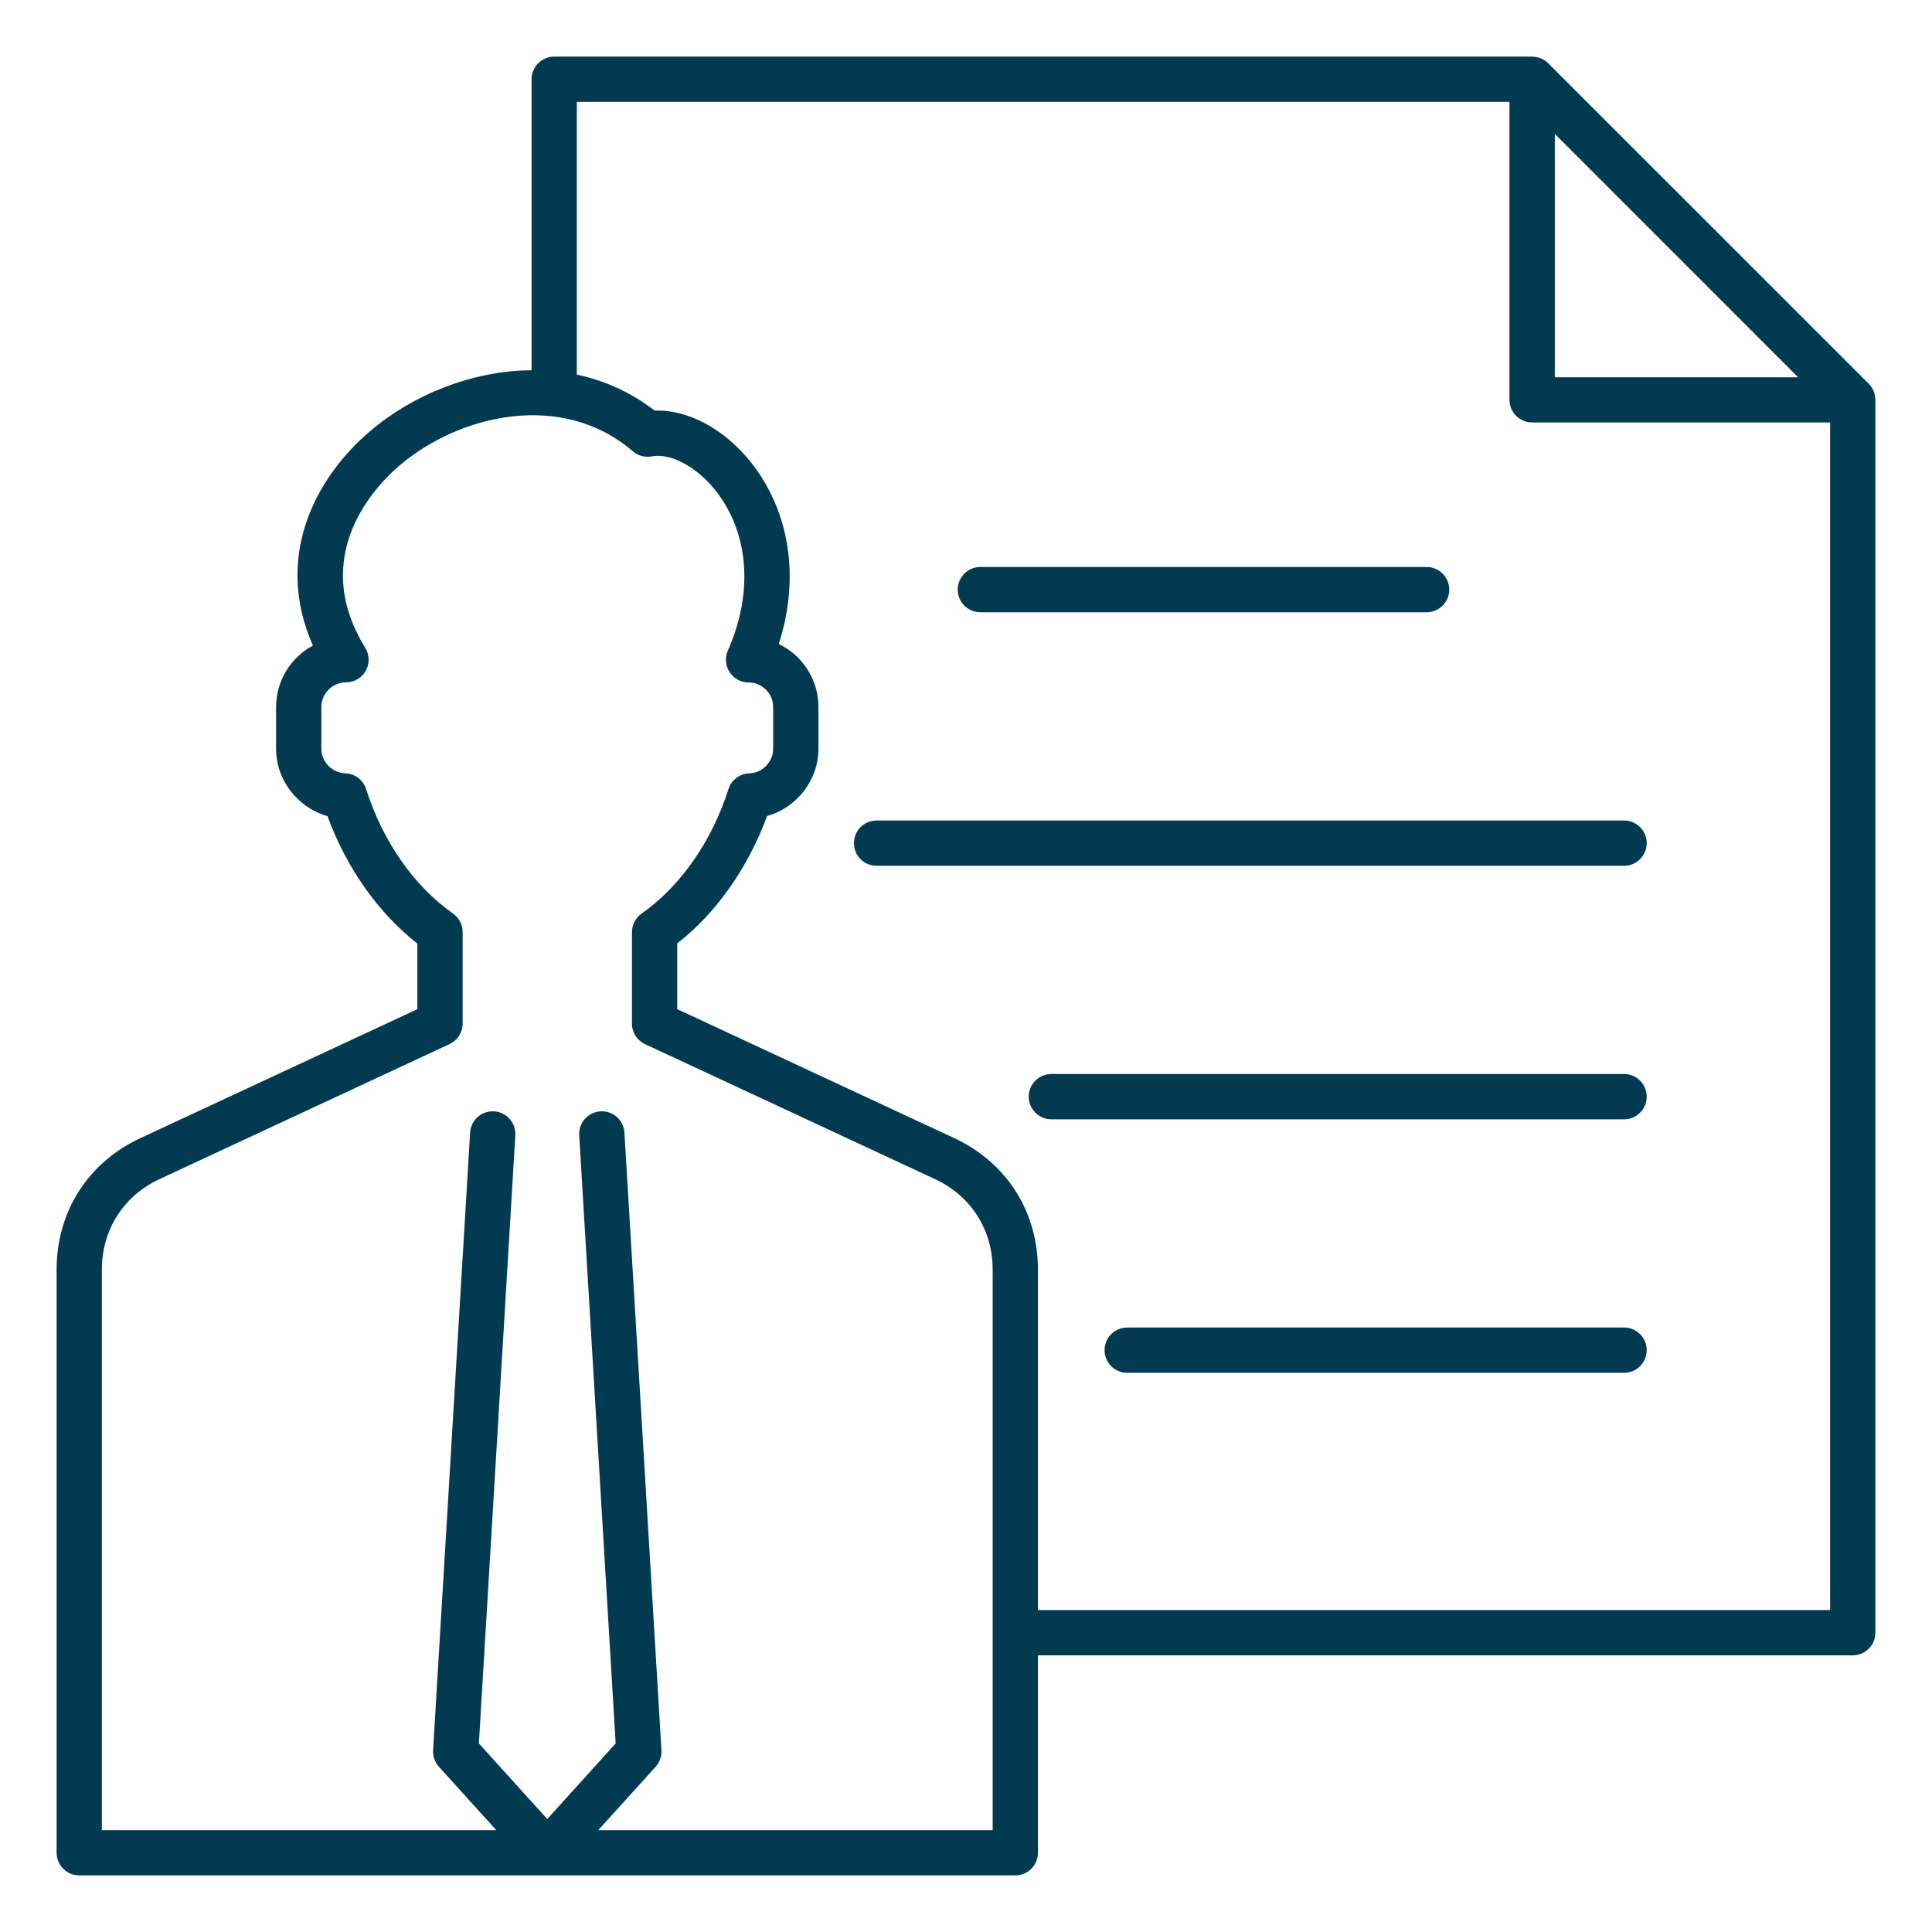 <svg width="30" height="30" viewBox="0 0 30 30" fill="none" xmlns="http://www.w3.org/2000/svg">
							<g clip-path="url(#clip0_2679_84)">
								<path d="M29.12 6.209C29.12 6.117 29.085 6.027 29.019 5.96L24.04 0.982C23.973 0.915 23.883 0.88 23.792 0.88V0.879H8.606C8.412 0.879 8.254 1.037 8.254 1.23V5.749C7.328 5.756 6.406 6.132 5.746 6.696C4.887 7.427 4.253 8.655 4.859 10.024C4.519 10.207 4.287 10.567 4.287 10.98V11.626C4.287 12.119 4.628 12.544 5.085 12.673C5.383 13.481 5.87 14.172 6.48 14.651V15.671L2.182 17.672C1.366 18.051 0.879 18.814 0.879 19.715V28.77C0.879 28.963 1.037 29.121 1.23 29.121H15.766C15.96 29.121 16.117 28.963 16.117 28.77V25.704H28.77C28.963 25.704 29.121 25.546 29.121 25.352V6.209H29.12ZM24.143 2.079L27.921 5.858H24.143V2.079ZM15.414 28.418H9.29L10.181 27.434C10.244 27.363 10.277 27.271 10.271 27.177L9.696 17.587C9.684 17.393 9.519 17.245 9.324 17.257C9.13 17.269 8.982 17.435 8.994 17.629L9.56 27.072L8.498 28.246L7.436 27.072L8.002 17.629C8.013 17.435 7.866 17.269 7.672 17.257C7.478 17.245 7.311 17.393 7.3 17.587L6.725 27.177C6.719 27.271 6.752 27.364 6.815 27.434L7.706 28.418H1.582V19.715C1.582 19.095 1.917 18.57 2.479 18.308L6.98 16.213C7.104 16.155 7.184 16.031 7.184 15.894V14.473C7.184 14.359 7.128 14.252 7.035 14.186C6.426 13.757 5.947 13.07 5.684 12.252C5.639 12.11 5.51 12.013 5.361 12.008C5.156 12.001 4.99 11.829 4.99 11.625V10.979C4.99 10.768 5.162 10.596 5.373 10.596C5.5 10.596 5.618 10.527 5.68 10.416C5.742 10.304 5.739 10.168 5.672 10.06C4.779 8.613 5.852 7.528 6.202 7.23C7.149 6.423 8.742 6.071 9.827 7.008C9.908 7.078 10.018 7.107 10.124 7.087C10.412 7.031 10.816 7.247 11.108 7.613C11.63 8.27 11.703 9.2 11.302 10.102C11.254 10.211 11.264 10.336 11.329 10.437C11.394 10.536 11.504 10.597 11.623 10.597C11.834 10.597 12.006 10.768 12.006 10.979V11.626C12.006 11.83 11.839 12.002 11.636 12.008C11.487 12.013 11.357 12.111 11.312 12.252C11.05 13.07 10.57 13.757 9.962 14.187C9.868 14.252 9.813 14.36 9.813 14.474V15.895C9.813 16.031 9.892 16.156 10.016 16.213L14.518 18.309C15.079 18.57 15.414 19.096 15.414 19.715V28.418ZM16.117 25.001V19.715C16.117 18.814 15.63 18.05 14.814 17.671L10.516 15.67V14.65C11.126 14.171 11.613 13.48 11.911 12.671C12.369 12.543 12.709 12.118 12.709 11.625V10.979C12.709 10.548 12.457 10.175 12.093 10C12.422 8.976 12.269 7.943 11.657 7.175C11.244 6.656 10.676 6.357 10.165 6.376C9.793 6.087 9.381 5.907 8.957 5.817V1.582H23.439V6.209C23.439 6.403 23.597 6.56 23.791 6.56H28.418V25.001H16.117ZM14.871 9.156C14.871 8.962 15.029 8.804 15.223 8.804H22.152C22.346 8.804 22.504 8.962 22.504 9.156C22.504 9.35 22.346 9.507 22.152 9.507H15.223C15.029 9.507 14.871 9.35 14.871 9.156ZM25.57 13.092C25.57 13.286 25.413 13.444 25.219 13.444H13.611C13.417 13.444 13.26 13.286 13.26 13.092C13.26 12.898 13.417 12.741 13.611 12.741H25.219C25.413 12.741 25.57 12.898 25.57 13.092ZM25.57 17.029C25.57 17.223 25.413 17.381 25.219 17.381H16.326C16.132 17.381 15.974 17.223 15.974 17.029C15.974 16.835 16.132 16.677 16.326 16.677H25.219C25.413 16.677 25.57 16.835 25.57 17.029ZM25.57 20.965C25.57 21.159 25.413 21.317 25.219 21.317H17.503C17.309 21.317 17.152 21.159 17.152 20.965C17.152 20.771 17.309 20.614 17.503 20.614H25.219C25.413 20.614 25.57 20.771 25.57 20.965Z" fill="#013A51"></path>
							</g>
							<defs>
								<clipPath id="clip0_2679_84">
									<rect width="30" height="30" fill="white"></rect>
								</clipPath>
							</defs>
						</svg>